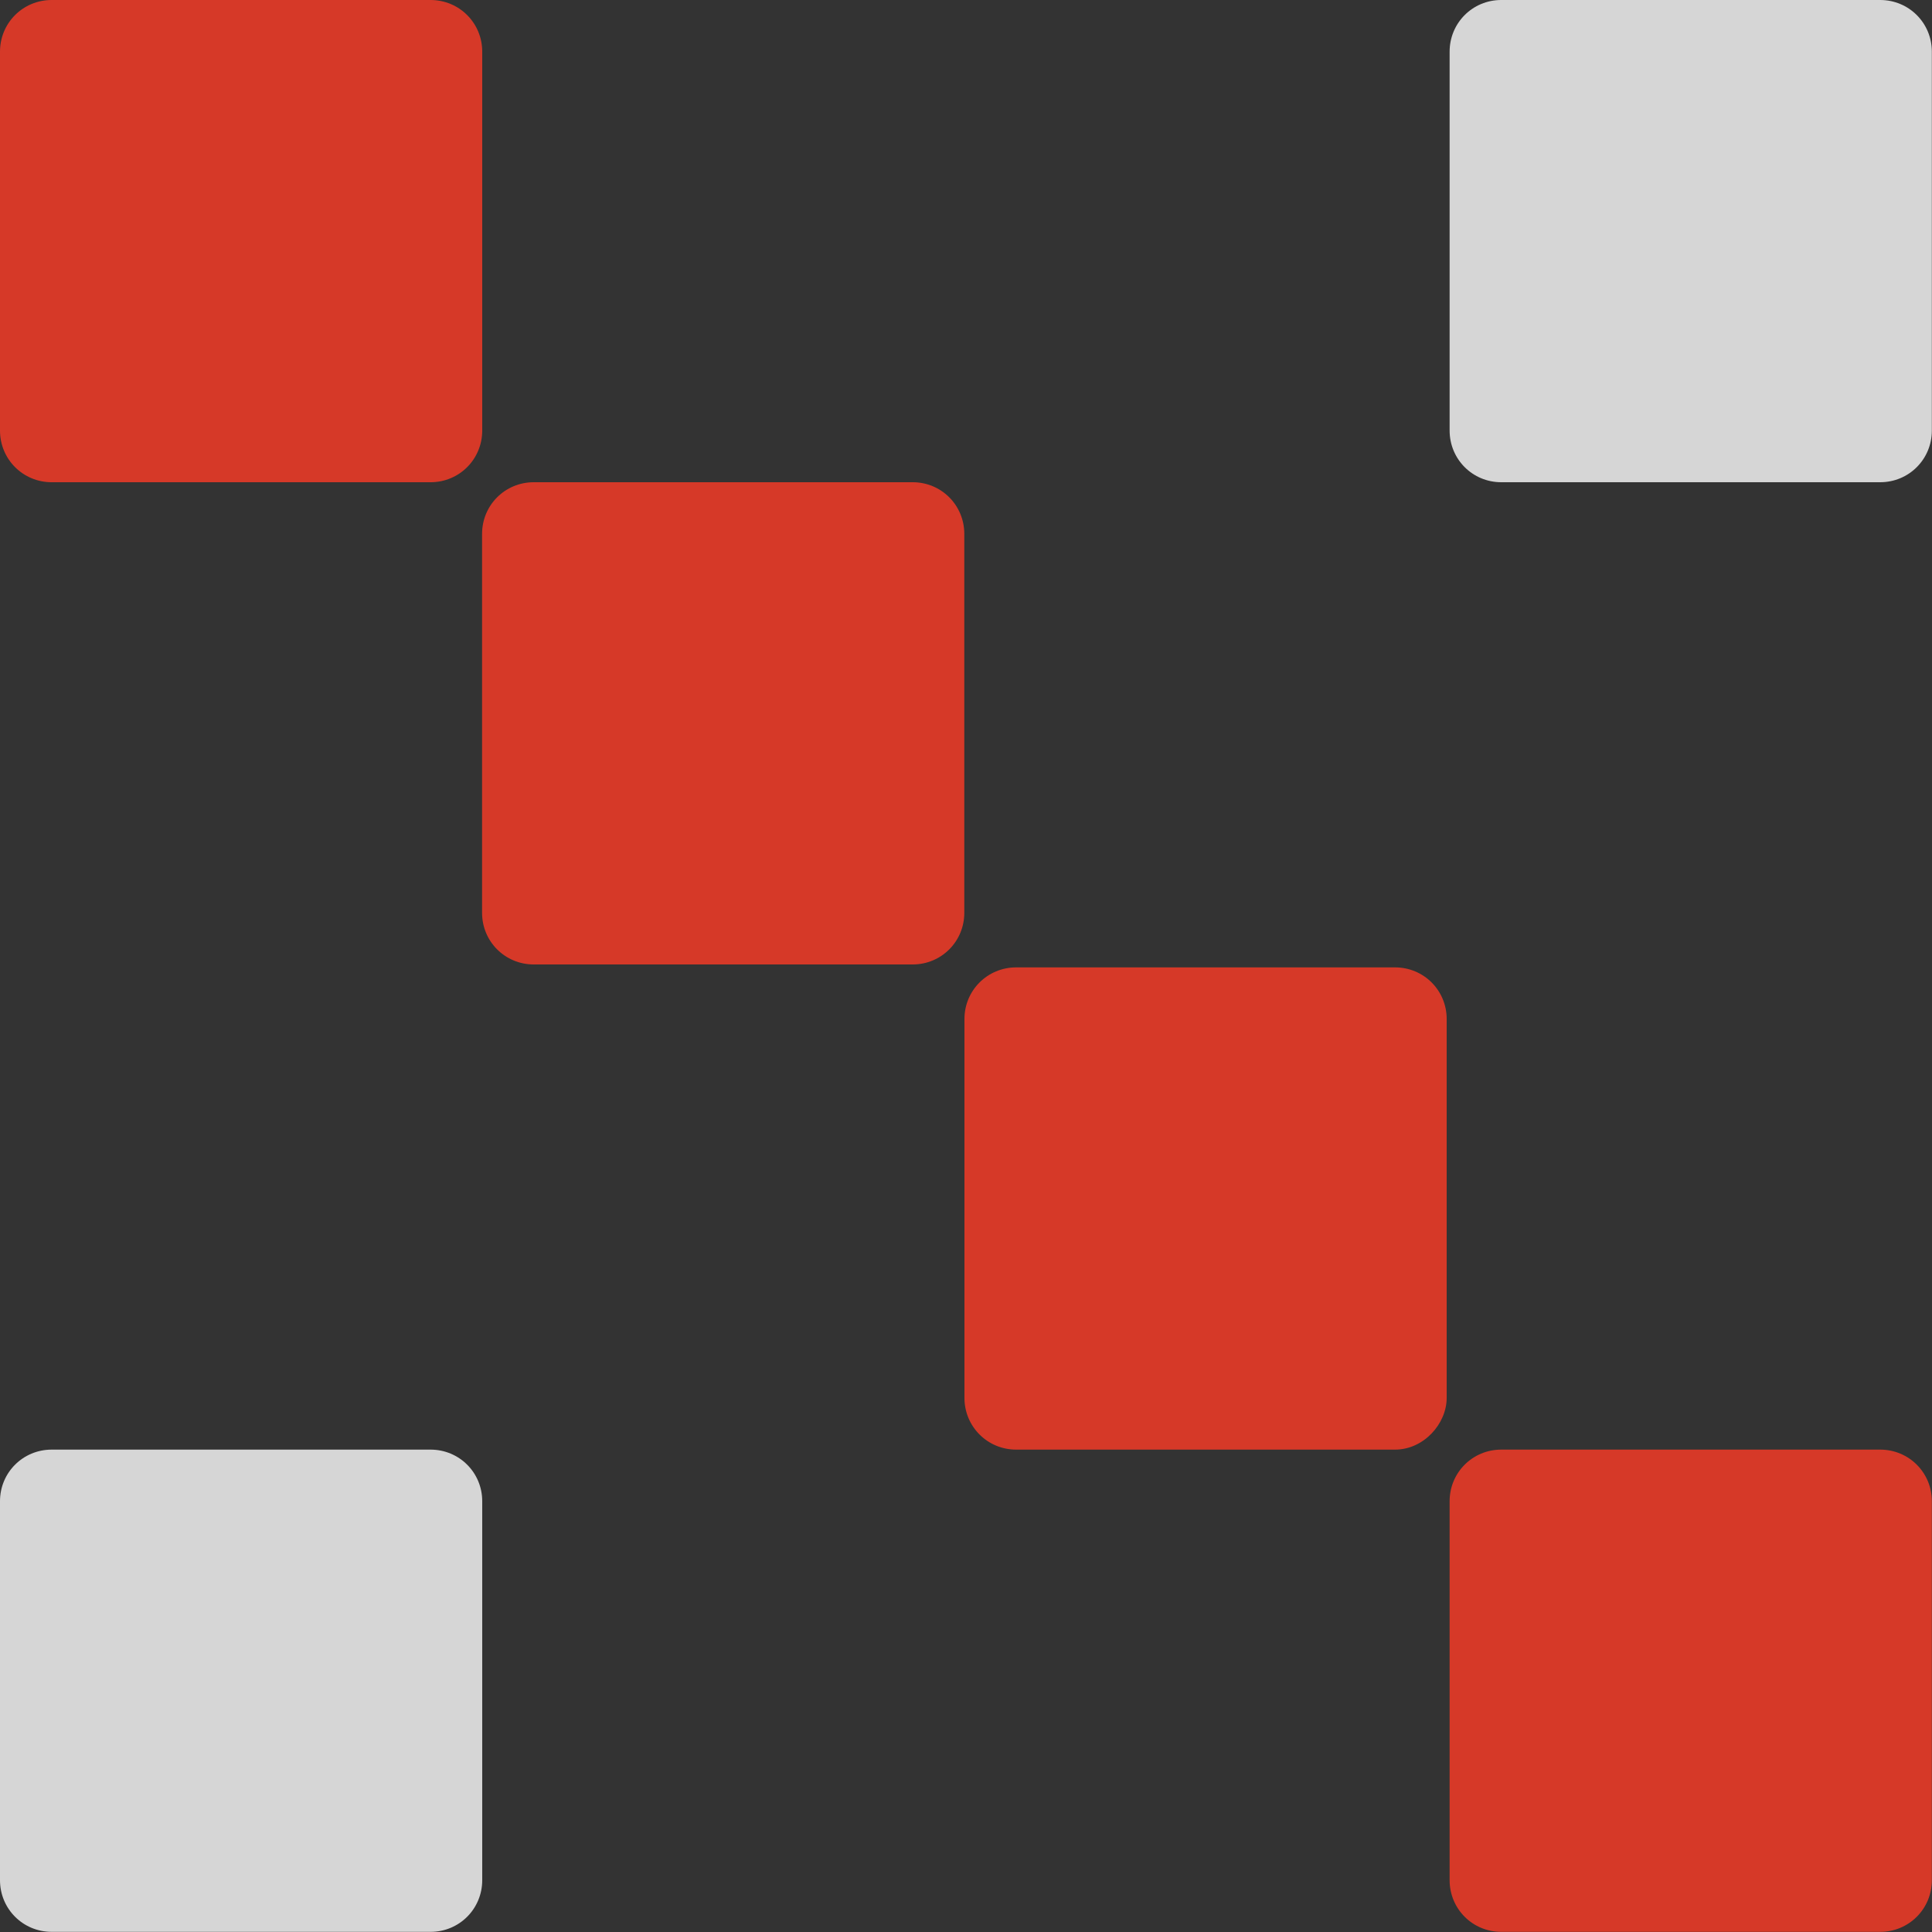 <?xml version="1.0" encoding="UTF-8"?> <svg xmlns="http://www.w3.org/2000/svg" width="25" height="25" viewBox="0 0 25 25" fill="none"><rect x="0" y="0" width="25" height="25" fill="#333333" stroke="none"/><g opacity="0.8"><path d="M5.571 6.24H0.669C0.297 6.24 0 5.943 0 5.571V0.669C0 0.297 0.297 0 0.669 0H5.571C5.943 0 6.24 0.297 6.24 0.669V5.571C6.24 5.943 5.943 6.24 5.571 6.24Z" fill="#FF3B26"></path><path d="M11.81 12.48H6.907C6.535 12.48 6.238 12.183 6.238 11.812V6.909C6.238 6.537 6.535 6.24 6.907 6.24H11.81C12.181 6.24 12.478 6.537 12.478 6.909V11.812C12.478 12.183 12.181 12.48 11.81 12.48Z" fill="#FF3B26"></path><path d="M18.052 18.758H13.149C12.778 18.758 12.48 18.46 12.48 18.089V13.186C12.48 12.815 12.778 12.518 13.149 12.518H18.052C18.423 12.518 18.72 12.815 18.72 13.186V18.089C18.72 18.423 18.423 18.758 18.052 18.758Z" fill="#FF3B26"></path><path d="M24.329 24.998H19.426C19.055 24.998 18.758 24.701 18.758 24.329V19.426C18.758 19.055 19.055 18.758 19.426 18.758H24.329C24.701 18.758 24.998 19.055 24.998 19.426V24.329C24.998 24.701 24.701 24.998 24.329 24.998Z" fill="#FF3B26"></path><path d="M6.24 19.426V24.329C6.24 24.701 5.943 24.998 5.571 24.998H0.669C0.297 24.998 0 24.701 0 24.329V19.426C0 19.055 0.297 18.758 0.669 18.758H5.571C5.943 18.758 6.24 19.055 6.24 19.426Z" fill="white"></path><path d="M24.998 0.669V5.571C24.998 5.943 24.701 6.24 24.329 6.24H19.426C19.055 6.24 18.758 5.943 18.758 5.571V0.669C18.758 0.297 19.055 0 19.426 0H24.329C24.701 0 24.998 0.297 24.998 0.669Z" fill="white"></path></g></svg> 